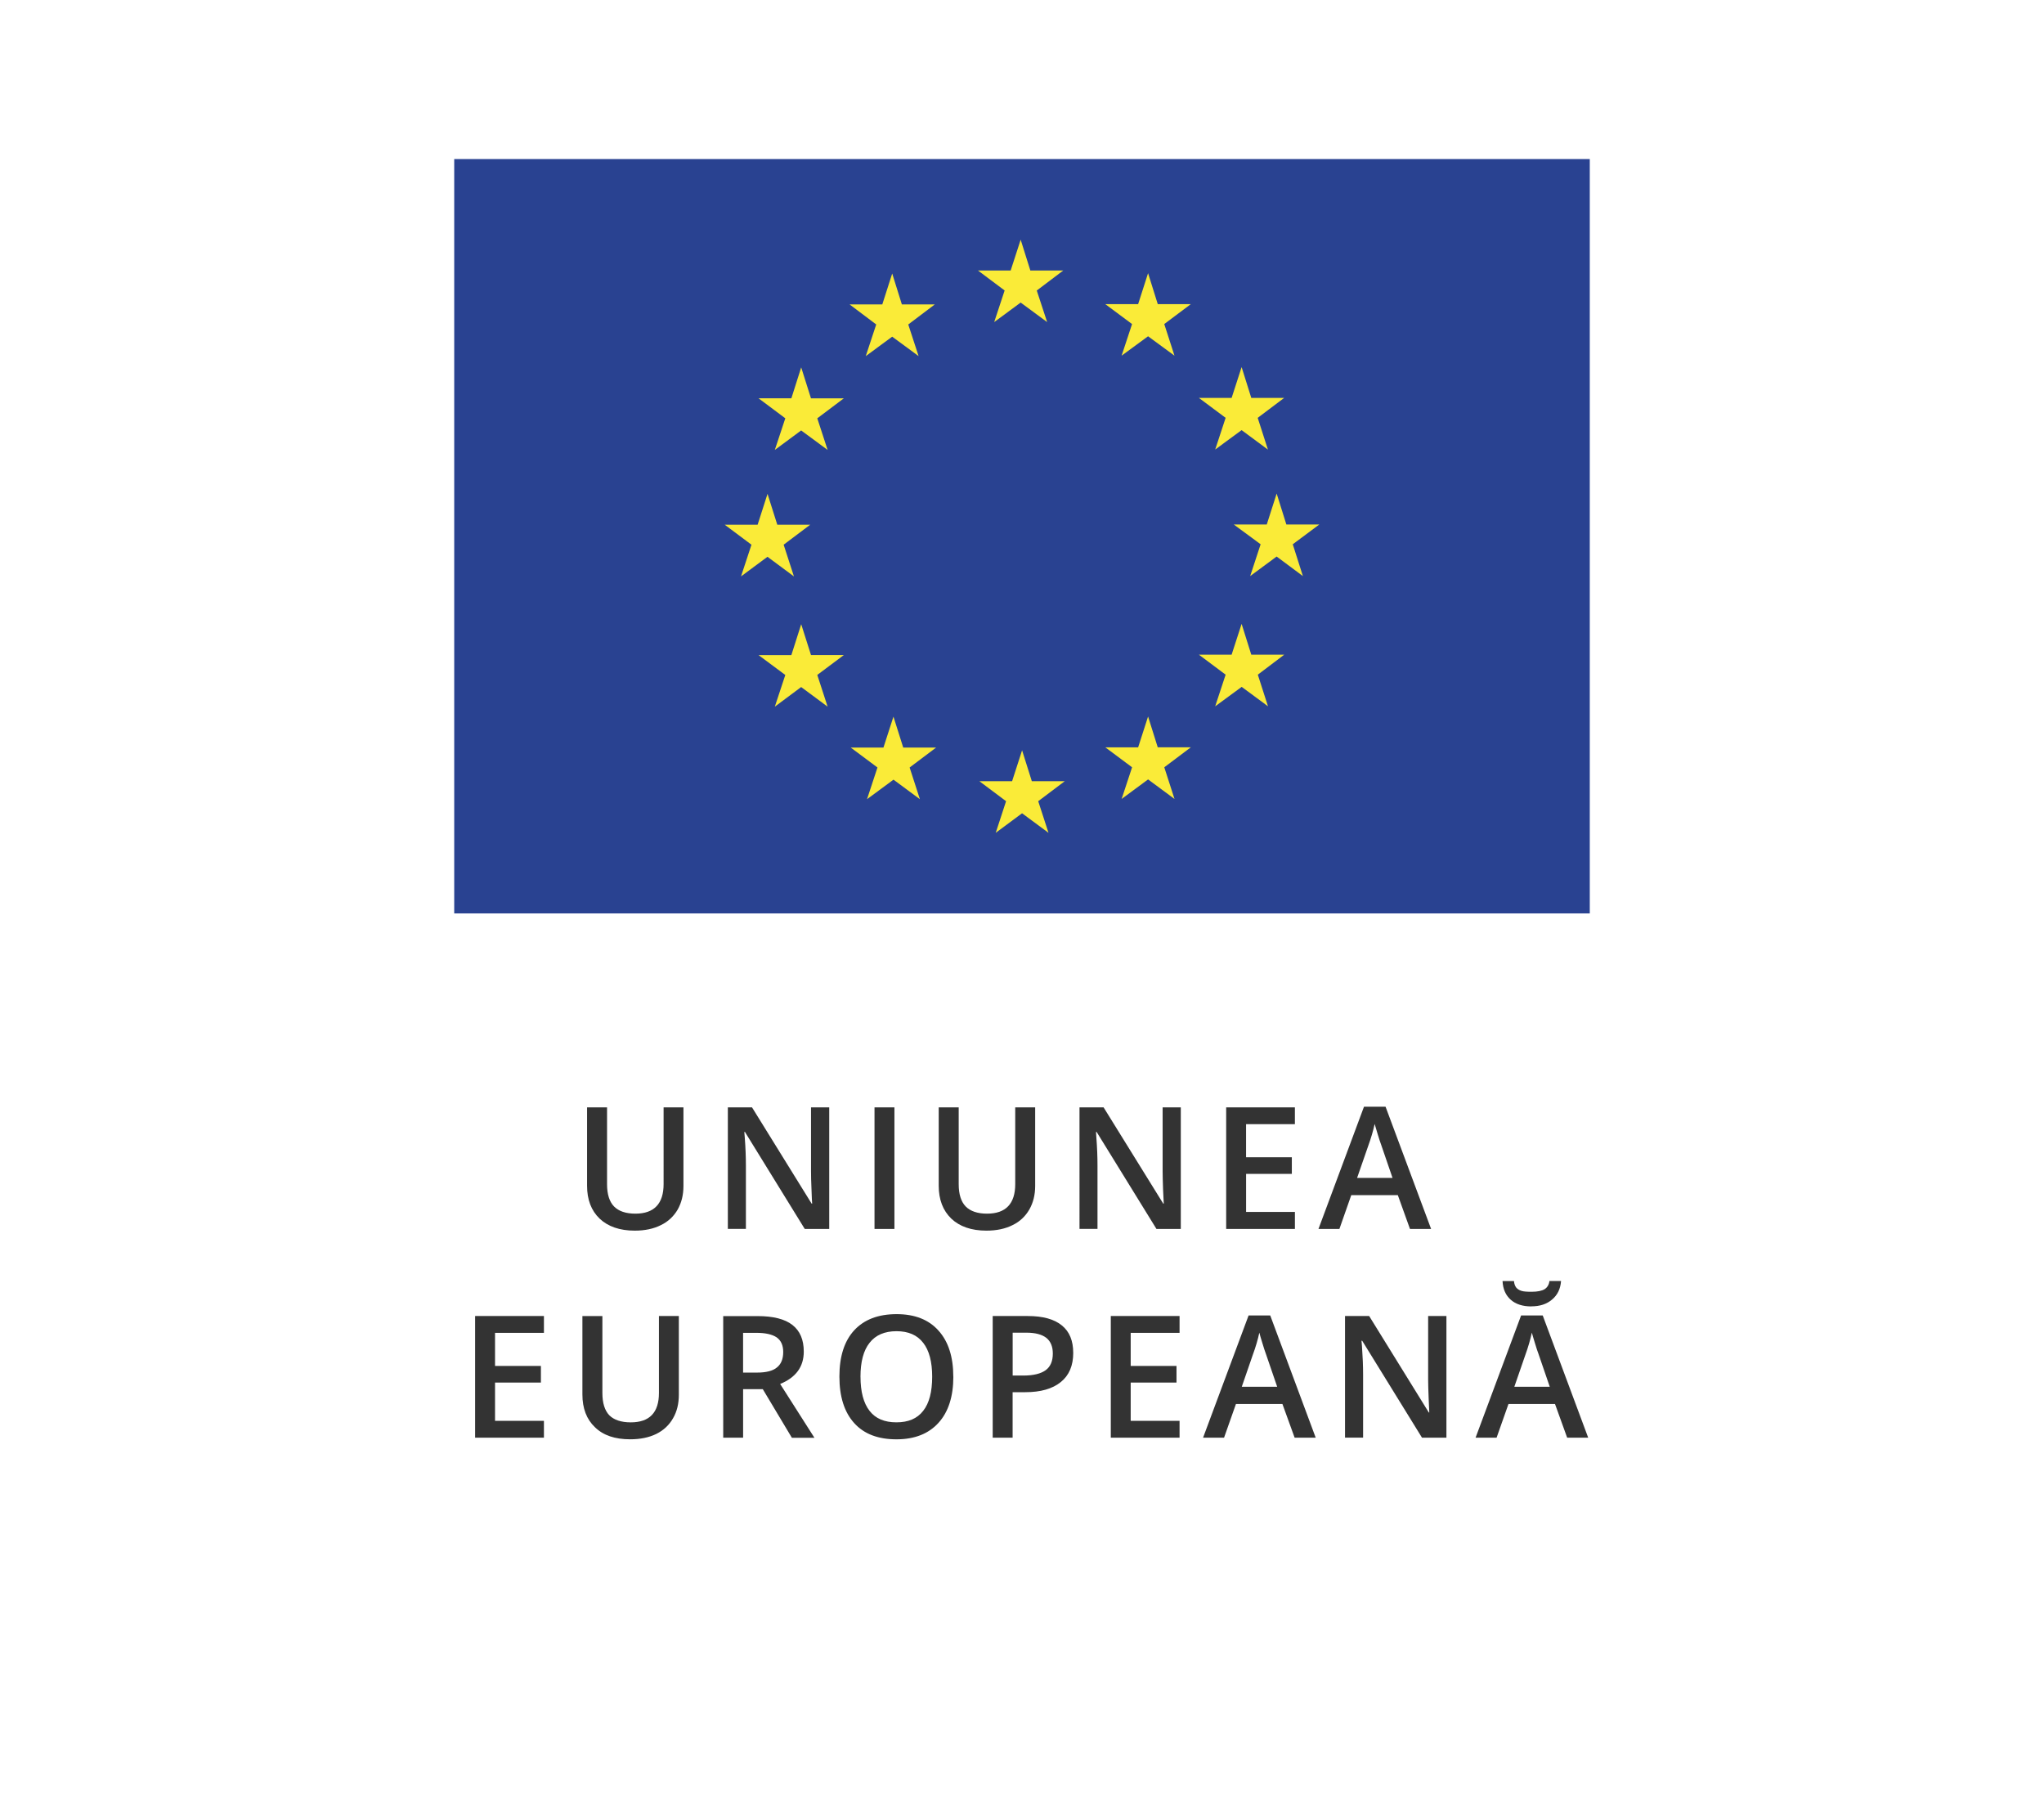 <svg xmlns="http://www.w3.org/2000/svg" width="90" height="80" viewBox="0 0 90 80"><path fill-rule="evenodd" clip-rule="evenodd" fill="#FFF" d="M0 0h90v80H0V0"/><path fill-rule="evenodd" clip-rule="evenodd" fill="#294291" d="M20 40.212h50V7.002H20v33.21"/><path fill-rule="evenodd" clip-rule="evenodd" fill="#FAEB38" d="M39.77 32.91l-.43-1.36-.44 1.36h-1.442l1.178.878-.46 1.396 1.166-.86 1.162.86-.452-1.396 1.166-.877H39.77zM35.71 28.84l-.432-1.36-.433 1.36h-1.445l1.178.875-.462 1.396 1.16-.864 1.165.863-.455-1.397 1.17-.875h-1.447zm-1.916-4.327l1.164.863-.453-1.396 1.17-.88h-1.45l-.43-1.358-.436 1.358H31.91l1.178.88-.46 1.395 1.164-.862zm1.484-8.34l-.433 1.362h-1.445l1.178.88-.462 1.393 1.16-.858 1.165.858-.455-1.392 1.17-.88h-1.448l-.43-1.362zm2.843-.495l1.163-.856 1.163.855-.455-1.392 1.17-.884H39.71l-.425-1.36-.436 1.36h-1.442l1.174.883-.46 1.392zM58.09 23.09h-1.45l-.427-1.362-.436 1.363h-1.452l1.182.87-.46 1.4 1.165-.86 1.156.86-.446-1.4 1.168-.87zm-2.994 5.732l-.426-1.357-.44 1.357H52.79l1.176.88-.46 1.393 1.167-.856 1.158.855-.448-1.392 1.164-.88h-1.448zm-1.592-9.03l1.166-.856 1.158.857-.45-1.398 1.165-.877h-1.447l-.426-1.358-.44 1.358H52.79l1.176.877-.46 1.398zM50.55 12.03l-.437 1.36h-1.445l1.178.876-.46 1.392 1.165-.854 1.163.854-.45-1.392 1.17-.877h-1.456l-.426-1.36zm.427 20.87l-.426-1.356-.437 1.357h-1.445l1.178.878-.46 1.394 1.165-.86 1.163.86-.45-1.394 1.17-.88h-1.456zm-5.545 1.49l-.428-1.358-.44 1.36h-1.44l1.175.88-.456 1.392 1.16-.86 1.164.86-.453-1.392 1.168-.88h-1.45zm-1.657-20.21l1.166-.86 1.166.86-.457-1.39 1.167-.882h-1.45l-.426-1.356-.44 1.356h-1.44l1.174.88-.46 1.393z"/><path fill="#333" d="M30.093 48.75v3.46c0 .397-.085.74-.254 1.04-.172.293-.416.53-.738.684-.32.162-.704.244-1.15.244-.664 0-1.18-.18-1.55-.53-.37-.356-.552-.837-.552-1.448v-3.45h.88v3.385c0 .44.103.766.306.977.206.21.52.318.944.318.826 0 1.24-.44 1.24-1.303V48.75h.873zM36.508 54.103h-1.074l-2.633-4.27h-.028l.02.243c.034.447.05.86.05 1.236v2.79h-.795V48.75h1.064l2.626 4.24h.022c-.006-.06-.017-.262-.028-.61-.017-.358-.022-.628-.022-.83v-2.8h.802v5.353h-.002zM38.506 54.103V48.75h.877v5.353h-.877M45.58 48.75v3.46c0 .397-.087.74-.258 1.04-.17.293-.415.53-.736.684-.32.162-.704.244-1.15.244-.664 0-1.182-.18-1.55-.53-.368-.356-.553-.837-.553-1.448v-3.45h.88v3.385c0 .44.103.766.306.977.207.21.52.318.943.318.828 0 1.24-.44 1.24-1.303V48.75h.876zM51.99 54.103h-1.07l-2.634-4.27h-.027l.015.243c.035.447.05.86.05 1.236v2.79h-.792V48.75h1.06l2.628 4.24h.022c-.004-.06-.016-.262-.03-.61-.013-.358-.02-.628-.02-.83v-2.8h.8v5.353zM57.016 54.103H53.99V48.75h3.026v.74h-2.15v1.457h2.015v.732h-2.014v1.675h2.15v.748M62.083 54.103l-.535-1.488h-2.05l-.522 1.488h-.922l2.004-5.38h.95l2.005 5.38h-.93zm-.768-2.246l-.5-1.457c-.037-.098-.088-.252-.152-.463-.063-.203-.107-.357-.135-.455-.064.3-.16.625-.29.984l-.483 1.39h1.56zM23.95 63.292h-3.03v-5.355h3.03v.74h-2.153v1.457h2.02v.733h-2.02v1.685h2.153v.74M29.89 57.937v3.467c0 .398-.084.74-.255 1.033-.17.3-.415.53-.736.69-.32.157-.705.237-1.153.237-.663 0-1.18-.17-1.548-.53-.37-.35-.554-.83-.554-1.446v-3.45h.88v3.384c0 .45.103.773.306.986.206.203.52.31.944.31.828 0 1.24-.433 1.24-1.296v-3.385h.873zM32.72 60.427h.607c.407 0 .702-.072.887-.23.18-.145.272-.372.272-.675 0-.3-.098-.512-.295-.65-.2-.13-.496-.195-.892-.195h-.58v1.75zm0 .725v2.14h-.876V57.94h1.512c.692 0 1.203.13 1.535.39.334.26.5.65.5 1.173 0 .67-.347 1.14-1.04 1.425l1.51 2.37h-.993l-1.282-2.142h-.866zM41.977 60.607c0 .87-.218 1.555-.655 2.033-.434.48-1.052.725-1.85.725-.808 0-1.43-.236-1.86-.715-.435-.48-.652-1.164-.652-2.05 0-.882.218-1.565.653-2.036.438-.473 1.06-.71 1.866-.71.794 0 1.41.237 1.846.726.433.48.65 1.156.65 2.027zm-4.088 0c0 .658.132 1.164.4 1.506.265.342.66.504 1.182.504.52 0 .912-.162 1.177-.504.266-.334.397-.84.397-1.506 0-.652-.132-1.156-.395-1.49-.263-.342-.653-.512-1.174-.512-.525 0-.922.17-1.188.512-.267.334-.4.838-.4 1.49zM47.256 59.556c0 .563-.182.994-.547 1.287-.368.3-.89.447-1.566.447h-.556v2.002h-.877v-5.355h1.543c.67 0 1.17.14 1.502.414.337.27.5.677.5 1.206zm-2.667 1.002h.463c.448 0 .78-.082.99-.236s.315-.398.315-.732c0-.31-.096-.537-.283-.69-.188-.147-.48-.23-.88-.23h-.605v1.888zM51.938 63.292H48.91v-5.355h3.028v.74h-2.152v1.457h2.017v.733h-2.017v1.685h2.152v.74M57.004 63.292l-.537-1.482H54.42l-.523 1.482h-.924l2.004-5.38h.953l2.002 5.38h-.928zm-.767-2.238l-.5-1.457c-.037-.098-.088-.252-.152-.465-.066-.21-.11-.365-.135-.463-.064.3-.16.634-.29.983l-.483 1.4h1.56zM63.686 63.292h-1.074l-2.633-4.266h-.03l.02.236c.033.455.05.87.05 1.246v2.783h-.796v-5.354h1.063l2.627 4.248h.02c-.004-.057-.014-.26-.027-.61-.014-.358-.023-.634-.023-.83v-2.808h.805v5.356h-.004zM69.004 63.292l-.535-1.482H66.42l-.523 1.482h-.925l2.004-5.38h.952l2.002 5.38h-.93zm-.765-2.238l-.5-1.457c-.038-.098-.09-.252-.153-.465-.066-.21-.11-.365-.137-.463-.064.3-.16.634-.287.983l-.484 1.4h1.56zm-.816-3.54c-.38 0-.686-.1-.904-.294-.22-.195-.342-.463-.36-.822h.503c.01.123.045.213.098.285.054.066.132.115.23.146.1.032.25.04.453.04.256 0 .445-.04.568-.113.124-.082.194-.203.212-.36h.512c-.027.353-.16.62-.395.815-.238.204-.54.3-.916.3z"/></svg>
